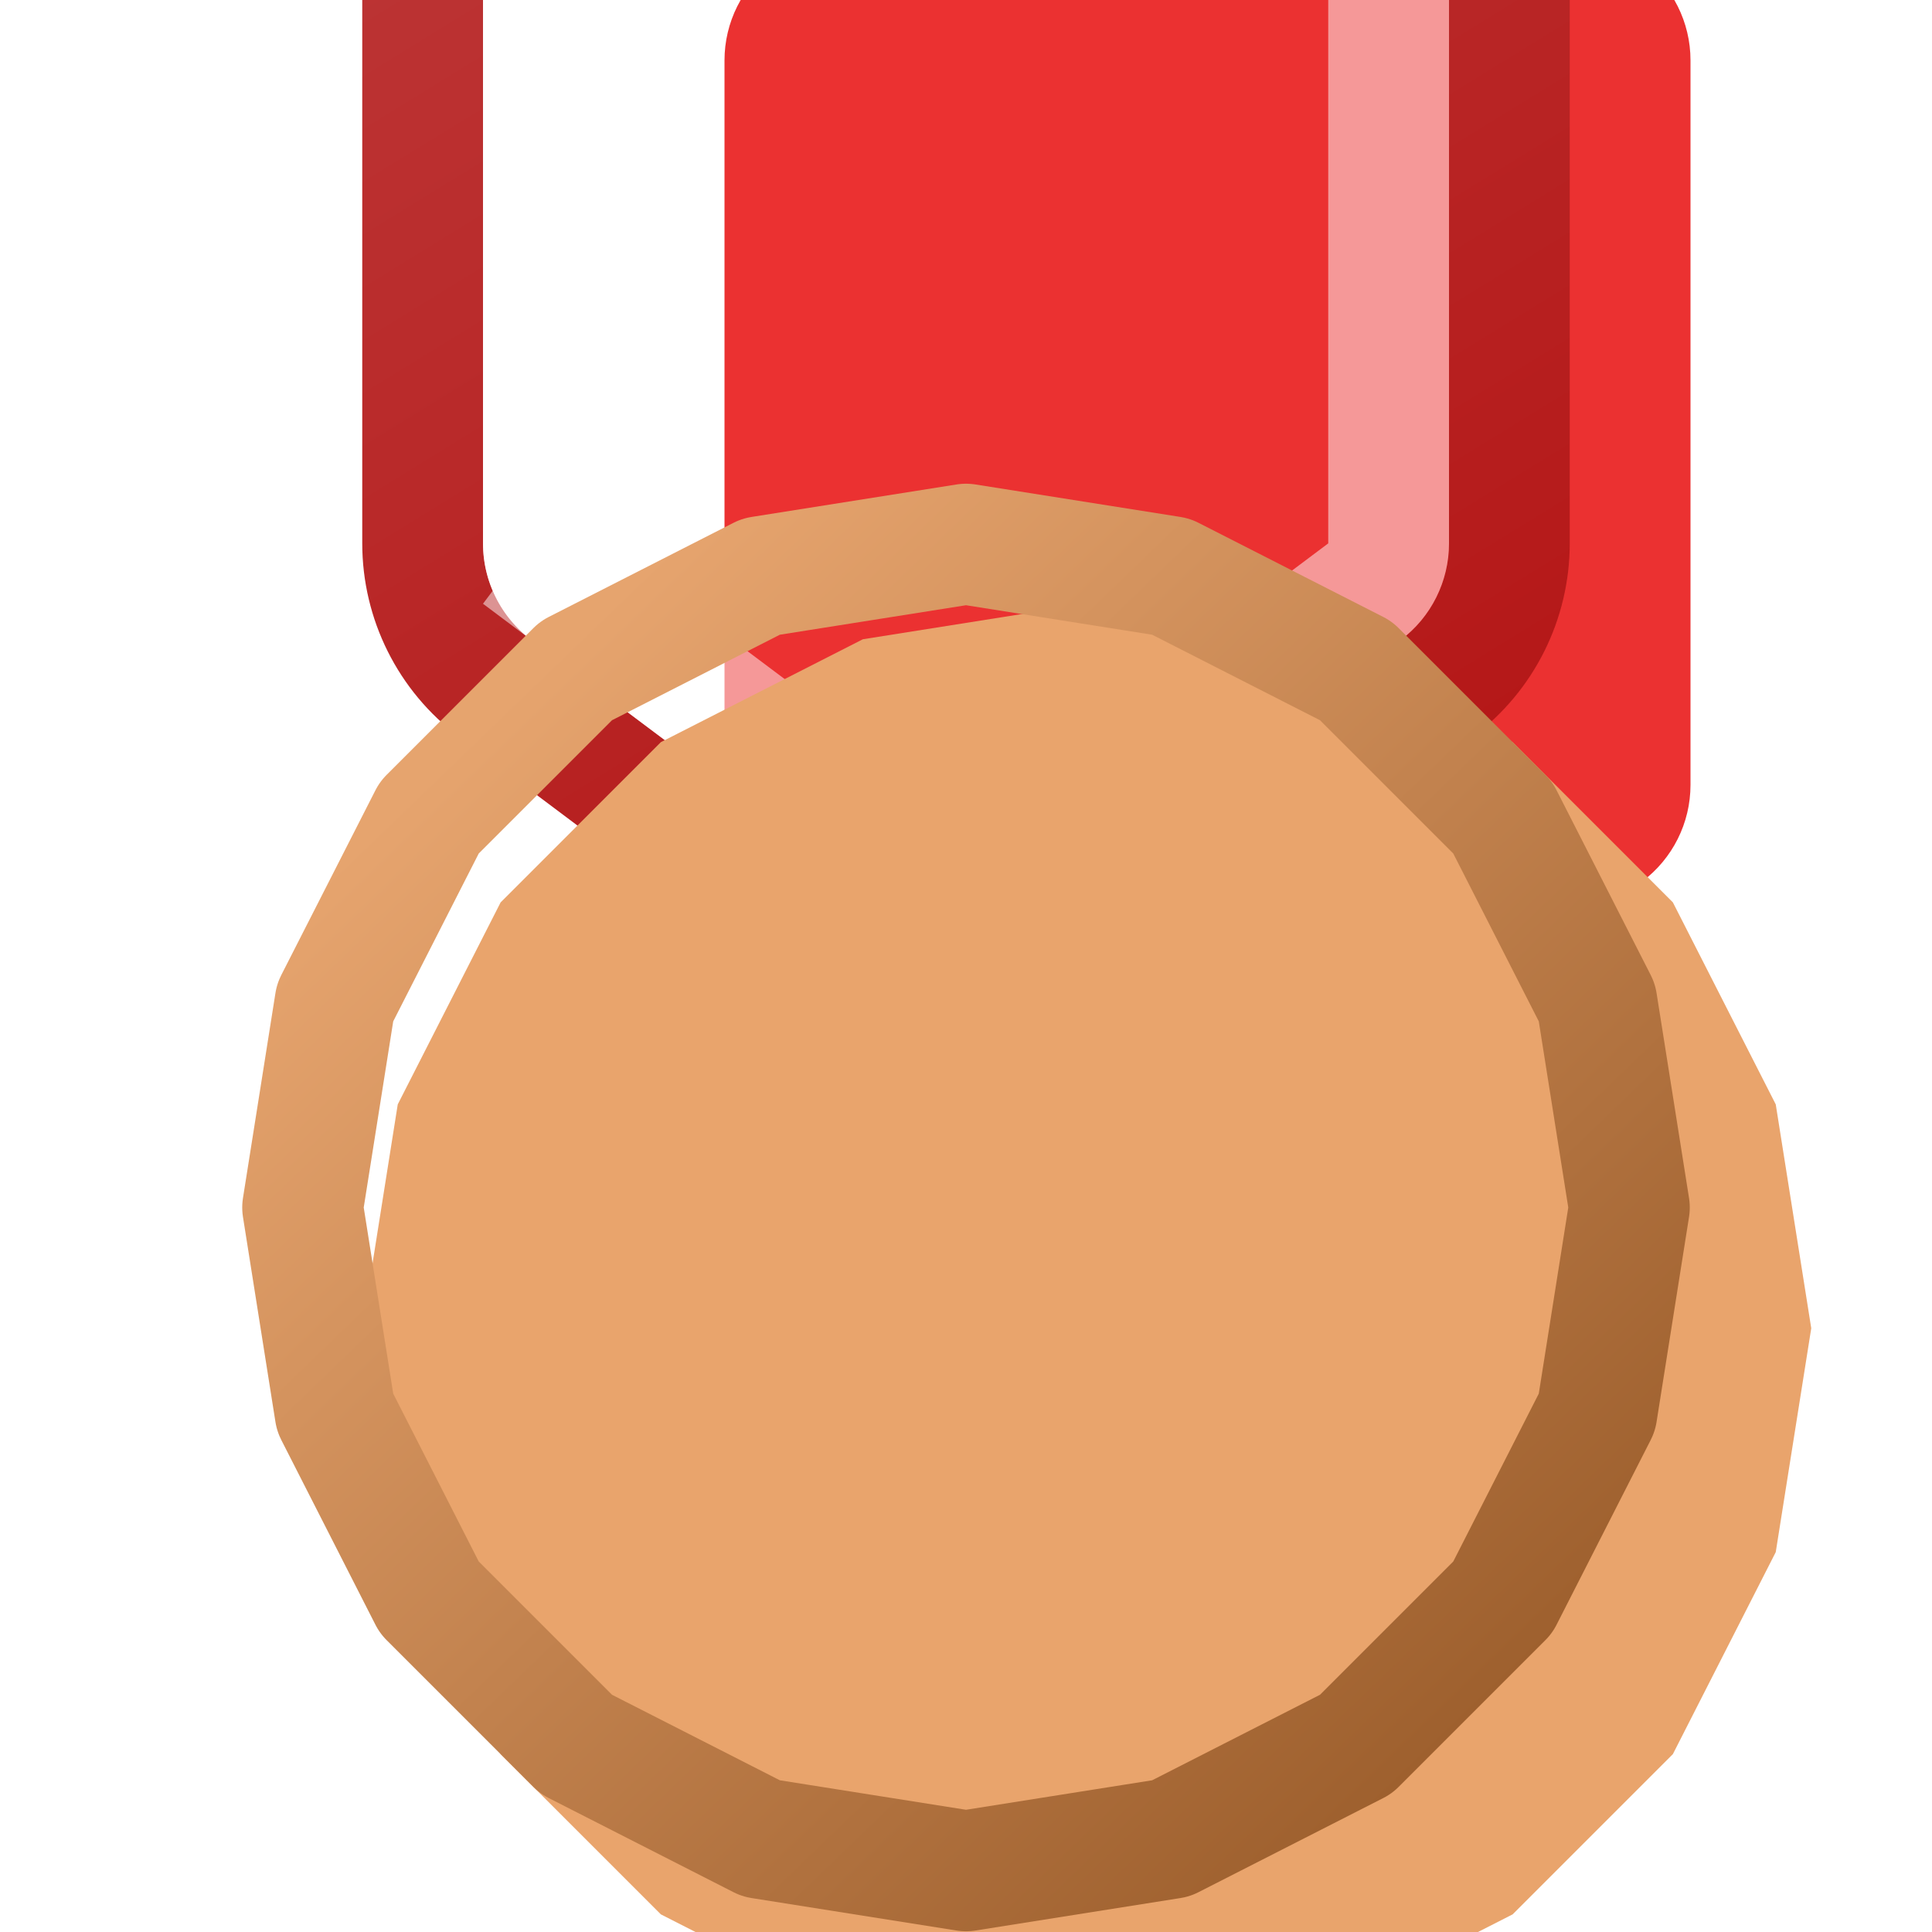 <svg width="16" height="16" viewBox="0 0 16 16" fill="none" xmlns="http://www.w3.org/2000/svg">
<g clip-path="url(#clip0_146_4533)">
<g filter="url(#filter0_i_146_4533)">
<path d="M7.4 -4.55C7.756 -4.817 8.244 -4.817 8.6 -4.55L11.6 -2.3C11.852 -2.111 12 -1.815 12 -1.5V4.5C12 4.815 11.852 5.111 11.6 5.3L8.6 7.55C8.244 7.817 7.756 7.817 7.4 7.55L4.4 5.3C4.148 5.111 4 4.815 4 4.5V-1.5C4 -1.815 4.148 -2.111 4.4 -2.3L7.4 -4.55Z" fill="#EB3131"/>
</g>
<path d="M8.9 -4.95C8.367 -5.35 7.633 -5.35 7.1 -4.95L4.1 -2.7C3.722 -2.417 3.5 -1.972 3.5 -1.5V4.5C3.5 4.972 3.722 5.417 4.1 5.7L7.1 7.95C7.633 8.35 8.367 8.35 8.9 7.95L11.9 5.7C12.278 5.417 12.5 4.972 12.5 4.5V-1.5C12.5 -1.972 12.278 -2.417 11.9 -2.7L8.9 -4.95Z" stroke="url(#paint0_linear_146_4533)" stroke-linejoin="round"/>
<path d="M7.7 -4.15C7.878 -4.283 8.122 -4.283 8.3 -4.15L11.3 -1.9C11.426 -1.806 11.5 -1.657 11.5 -1.5V4.5C11.5 4.657 11.426 4.806 11.3 4.9L8.3 7.15C8.122 7.283 7.878 7.283 7.7 7.15L4.7 4.9L4.4 5.3L4.7 4.9C4.574 4.806 4.5 4.657 4.5 4.5V-1.5C4.5 -1.657 4.574 -1.806 4.7 -1.9L7.7 -4.15Z" stroke="white" stroke-opacity="0.5" style="mix-blend-mode:hard-light"/>
<g filter="url(#filter1_i_146_4533)">
<path d="M8 4L9.854 4.294L11.527 5.146L12.854 6.473L13.706 8.146L14 10L13.706 11.854L12.854 13.527L11.527 14.854L9.854 15.706L8 16L6.146 15.706L4.473 14.854L3.146 13.527L2.294 11.854L2 10L2.294 8.146L3.146 6.473L4.473 5.146L6.146 4.294L8 4Z" fill="#E9A46C"/>
</g>
<path d="M6.302 4.775L8 4.506L9.698 4.775L11.229 5.555L12.445 6.771L13.225 8.302L13.494 10L13.225 11.698L12.445 13.229L11.229 14.445L9.698 15.225L8 15.494L6.302 15.225L4.771 14.445L3.555 13.229L2.775 11.698L2.506 10L2.775 8.302L3.555 6.771L4.771 5.555L6.302 4.775Z" stroke="url(#paint1_linear_146_4533)" stroke-linejoin="round"/>
</g>
<defs>
<filter id="filter0_i_146_4533" x="3" y="-5.75" width="12" height="16.5" filterUnits="userSpaceOnUse" color-interpolation-filters="sRGB">
<feFlood flood-opacity="0" result="BackgroundImageFix"/>
<feBlend mode="normal" in="SourceGraphic" in2="BackgroundImageFix" result="shape"/>
<feColorMatrix in="SourceAlpha" type="matrix" values="0 0 0 0 0 0 0 0 0 0 0 0 0 0 0 0 0 0 127 0" result="hardAlpha"/>
<feOffset dx="2" dy="2"/>
<feGaussianBlur stdDeviation="2.5"/>
<feComposite in2="hardAlpha" operator="arithmetic" k2="-1" k3="1"/>
<feColorMatrix type="matrix" values="0 0 0 0 1 0 0 0 0 1 0 0 0 0 1 0 0 0 0.5 0"/>
<feBlend mode="hard-light" in2="shape" result="effect1_innerShadow_146_4533"/>
</filter>
<filter id="filter1_i_146_4533" x="2" y="4" width="13" height="13" filterUnits="userSpaceOnUse" color-interpolation-filters="sRGB">
<feFlood flood-opacity="0" result="BackgroundImageFix"/>
<feBlend mode="normal" in="SourceGraphic" in2="BackgroundImageFix" result="shape"/>
<feColorMatrix in="SourceAlpha" type="matrix" values="0 0 0 0 0 0 0 0 0 0 0 0 0 0 0 0 0 0 127 0" result="hardAlpha"/>
<feOffset dx="1" dy="1"/>
<feGaussianBlur stdDeviation="1.5"/>
<feComposite in2="hardAlpha" operator="arithmetic" k2="-1" k3="1"/>
<feColorMatrix type="matrix" values="0 0 0 0 1 0 0 0 0 1 0 0 0 0 1 0 0 0 0.66 0"/>
<feBlend mode="overlay" in2="shape" result="effect1_innerShadow_146_4533"/>
</filter>
<linearGradient id="paint0_linear_146_4533" x1="12" y1="8" x2="4" y2="-5" gradientUnits="userSpaceOnUse">
<stop stop-color="#B41414"/>
<stop offset="1" stop-color="#BE3D3D"/>
</linearGradient>
<linearGradient id="paint1_linear_146_4533" x1="4.4" y1="5.6" x2="12.464" y2="13.967" gradientUnits="userSpaceOnUse">
<stop stop-color="#E6A46E"/>
<stop offset="1" stop-color="#9E602E"/>
</linearGradient>
<clipPath id="clip0_146_4533">
<rect width="16" height="16" fill="white"/>
</clipPath>
</defs>
</svg>

